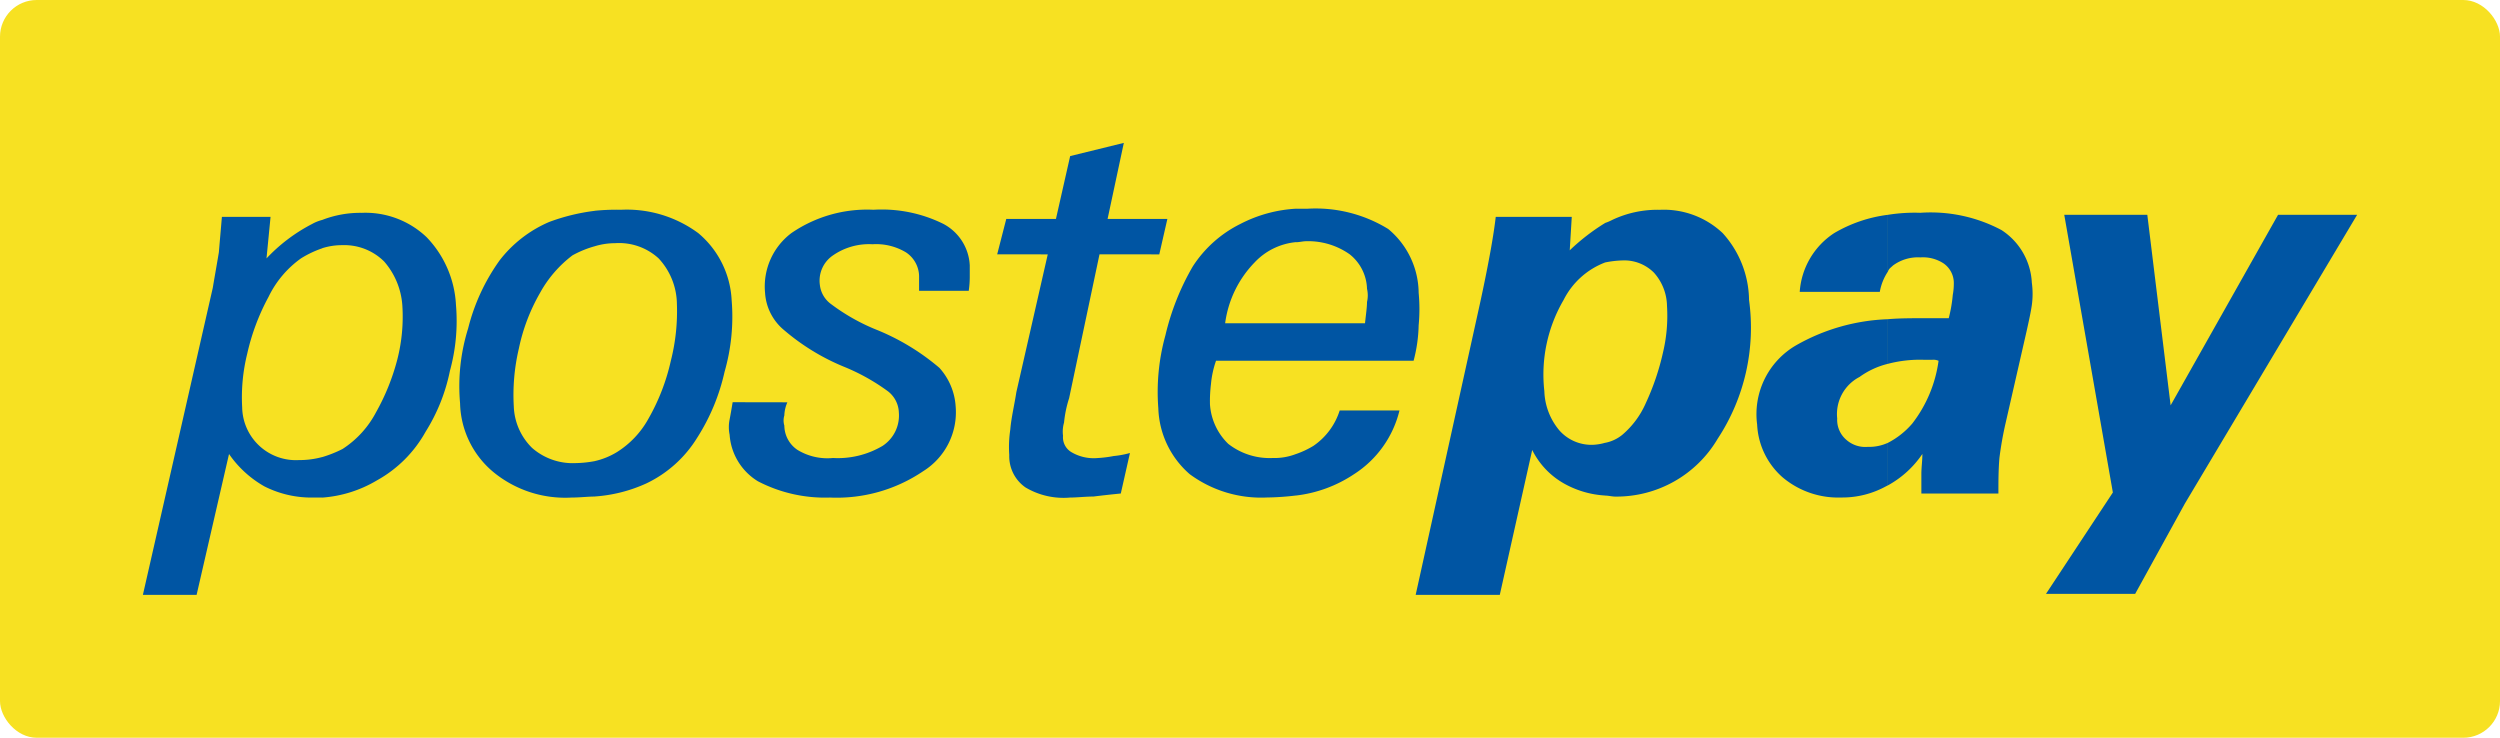 <?xml version="1.0" encoding="UTF-8"?> <svg xmlns="http://www.w3.org/2000/svg" viewBox="0 0 49.427 14.586"><defs><style> .cls-1 { fill: #f7e122; } .cls-2 { fill: #0055a3; } </style></defs><g id="Livello_2" data-name="Livello 2"><g id="Livello_1-2" data-name="Livello 1"><g><rect class="cls-1" width="49.427" height="14.586" rx="0.726"></rect><path class="cls-2" d="M6.371,4.348a2.076,2.076,0,0,1,.781-.14,1.754,1.754,0,0,1,1.282.481,2.081,2.081,0,0,1,.581,1.342,3.723,3.723,0,0,1-.12,1.302A3.6,3.6,0,0,1,8.415,8.535a2.465,2.465,0,0,1-.962.962,2.456,2.456,0,0,1-1.082.341v-.801a2.388,2.388,0,0,0,.401-.16A1.934,1.934,0,0,0,7.433,8.154a4.364,4.364,0,0,0,.421-1.042,3.41,3.41,0,0,0,.1-1.082,1.473,1.473,0,0,0-.361-.862,1.117,1.117,0,0,0-.821-.321,1.291,1.291,0,0,0-.401.06ZM2.825,11.761,4.207,5.69c.04-.24.08-.461.12-.701.02-.24.04-.461.06-.701h.962L5.269,5.109a3.339,3.339,0,0,1,.902-.681.837.837,0,0,1,.2-.08v.561a2.006,2.006,0,0,0-.421.2,2.007,2.007,0,0,0-.641.761,4.357,4.357,0,0,0-.421,1.122A3.592,3.592,0,0,0,4.788,8.054,1.062,1.062,0,0,0,5.91,9.096a1.708,1.708,0,0,0,.461-.06v.801H6.191a2.064,2.064,0,0,1-.962-.22,2.113,2.113,0,0,1-.701-.641l-.641,2.785Z"></path><path class="cls-2" d="M32.076,5.149a1.975,1.975,0,0,0-.341.04V4.408a.979.979,0,0,0,.14-.06,2.091,2.091,0,0,1,.942-.2,1.695,1.695,0,0,1,1.242.461,2.002,2.002,0,0,1,.521,1.322,3.995,3.995,0,0,1-.621,2.745,2.322,2.322,0,0,1-2.024,1.142c-.06,0-.14-.02-.2-.02V8.755a.762.762,0,0,0,.341-.16,1.732,1.732,0,0,0,.461-.621,4.905,4.905,0,0,0,.341-1.002,3.124,3.124,0,0,0,.08-.922,1.007,1.007,0,0,0-.26-.661A.83.83,0,0,0,32.076,5.149Zm-.341.04a1.526,1.526,0,0,0-.821.741,2.923,2.923,0,0,0-.381,1.803,1.266,1.266,0,0,0,.301.781.846.846,0,0,0,.661.28,1.006,1.006,0,0,0,.24-.04V9.797a1.877,1.877,0,0,1-.781-.22,1.554,1.554,0,0,1-.661-.681l-.641,2.865H27.989l1.282-5.81c.16-.741.26-1.302.301-1.663H31.075l-.04.661a4.124,4.124,0,0,1,.701-.541Z"></path><path class="cls-2" d="M38.327,7.133a.254.254,0,0,0-.12-.02h-.18a2.5,2.5,0,0,0-.701.08V6.311c.22-.02.481-.02.741-.02h.461a2.784,2.784,0,0,0,.08-.461,1.232,1.232,0,0,0,.02-.26.472.472,0,0,0-.2-.361.744.744,0,0,0-.461-.12.829.829,0,0,0-.541.16c-.04.04-.08.06-.1.12v-1.122a3.342,3.342,0,0,1,.641-.04,2.981,2.981,0,0,1,1.603.341,1.316,1.316,0,0,1,.601,1.042,1.623,1.623,0,0,1,0,.441c-.02.14-.06.321-.1.501l-.421,1.843a6.875,6.875,0,0,0-.12.681c-.02.24-.02.461-.02.701H37.987V9.376c0-.14.02-.26.02-.401a1.967,1.967,0,0,1-.681.621V8.755a1.602,1.602,0,0,0,.481-.381A2.599,2.599,0,0,0,38.327,7.133Zm-1.002.06a1.611,1.611,0,0,0-.561.26.825.825,0,0,0-.441.821.517.517,0,0,0,.18.421.564.564,0,0,0,.421.14.897.897,0,0,0,.401-.08v.841l-.04.02a1.797,1.797,0,0,1-.882.22,1.704,1.704,0,0,1-1.162-.401,1.481,1.481,0,0,1-.501-1.042A1.573,1.573,0,0,1,35.502,6.832a3.938,3.938,0,0,1,1.823-.521Zm0-2.945v1.122a1.049,1.049,0,0,0-.16.401H35.582a1.51,1.51,0,0,1,.681-1.162A2.771,2.771,0,0,1,37.325,4.247Z"></path><polygon class="cls-2" points="40.451 11.741 41.773 9.737 40.812 4.247 42.454 4.247 42.915 8.014 45.039 4.247 46.602 4.247 43.196 9.957 42.214 11.741 40.451 11.741"></polygon><path class="cls-2" d="M12.161,4.808a1.389,1.389,0,0,0-.401.06V4.167a4.359,4.359,0,0,1,.521-.02,2.379,2.379,0,0,1,1.523.461,1.843,1.843,0,0,1,.661,1.322,3.95,3.95,0,0,1-.14,1.422,4.045,4.045,0,0,1-.541,1.302,2.382,2.382,0,0,1-1.002.902,2.935,2.935,0,0,1-1.022.26V9.116a1.455,1.455,0,0,0,.441-.18,1.808,1.808,0,0,0,.621-.661,4.104,4.104,0,0,0,.441-1.142,3.967,3.967,0,0,0,.12-1.122,1.345,1.345,0,0,0-.361-.902A1.156,1.156,0,0,0,12.161,4.808Zm-.401.06a2.044,2.044,0,0,0-.441.18,2.353,2.353,0,0,0-.641.741A3.721,3.721,0,0,0,10.258,6.892a4.002,4.002,0,0,0-.1,1.142,1.208,1.208,0,0,0,.361.821,1.22,1.22,0,0,0,.862.301,2.221,2.221,0,0,0,.381-.04v.701c-.14,0-.301.02-.461.02a2.236,2.236,0,0,1-1.543-.501A1.824,1.824,0,0,1,9.096,7.974a3.836,3.836,0,0,1,.16-1.483A3.947,3.947,0,0,1,9.877,5.149a2.46,2.46,0,0,1,.982-.761,3.96,3.96,0,0,1,.902-.22Z"></path><path class="cls-2" d="M15.567,7.954a.692.692,0,0,0-.06.26.34.34,0,0,0,0,.2.585.585,0,0,0,.26.481,1.137,1.137,0,0,0,.701.16,1.735,1.735,0,0,0,.982-.24.718.718,0,0,0,.321-.661.552.552,0,0,0-.22-.421,4.035,4.035,0,0,0-.862-.481,4.366,4.366,0,0,1-1.182-.721,1.038,1.038,0,0,1-.381-.741,1.321,1.321,0,0,1,.521-1.182,2.645,2.645,0,0,1,1.623-.461,2.745,2.745,0,0,1,1.382.28.981.981,0,0,1,.521.821v.2a1.981,1.981,0,0,1-.02.301h-.982V5.45a.577.577,0,0,0-.26-.461,1.144,1.144,0,0,0-.661-.16,1.251,1.251,0,0,0-.781.22.604.604,0,0,0-.26.581.542.542,0,0,0,.22.381,3.964,3.964,0,0,0,.882.501,4.544,4.544,0,0,1,1.262.761,1.253,1.253,0,0,1,.321.761A1.373,1.373,0,0,1,18.252,9.316a3.047,3.047,0,0,1-1.843.521,2.874,2.874,0,0,1-1.423-.321,1.173,1.173,0,0,1-.561-.922.752.752,0,0,1,0-.301c.02-.1.04-.22.06-.341Z"></path><path class="cls-2" d="M22.159,9.757q-.301.03-.541.06c-.16,0-.321.02-.461.02a1.47,1.47,0,0,1-.882-.2.749.749,0,0,1-.321-.641,2.305,2.305,0,0,1,.02-.501c.02-.24.08-.481.12-.741l.621-2.725H19.715l.18-.701h.982l.281-1.242L22.219,2.825,21.898,4.328h1.182l-.16.701H21.738l-.601,2.845a2.258,2.258,0,0,0-.1.481.63.63,0,0,0-.02.26.341.341,0,0,0,.16.321.867.867,0,0,0,.521.12,2.314,2.314,0,0,0,.321-.04,1.805,1.805,0,0,0,.321-.06Z"></path><path class="cls-2" d="M25.625,6.391h1.362c.02-.18.04-.321.04-.421a.57.57,0,0,0,0-.26.904.904,0,0,0-.341-.681,1.421,1.421,0,0,0-.862-.26c-.06,0-.14.02-.2.02V4.127h.22a2.739,2.739,0,0,1,1.603.401,1.658,1.658,0,0,1,.601,1.262,3.426,3.426,0,0,1,0,.641,2.959,2.959,0,0,1-.1.701H25.625Zm0,3.406V8.976a1.776,1.776,0,0,0,.341-.16,1.332,1.332,0,0,0,.521-.701h1.182a2.077,2.077,0,0,1-.902,1.262A2.605,2.605,0,0,1,25.625,9.797Zm-1.402-3.406h1.402v.741H24.042a1.901,1.901,0,0,0-.1.461,2.824,2.824,0,0,0-.02.401,1.195,1.195,0,0,0,.361.781,1.328,1.328,0,0,0,.882.28,1.175,1.175,0,0,0,.461-.08v.821a5.292,5.292,0,0,1-.581.04,2.379,2.379,0,0,1-1.523-.461,1.8,1.8,0,0,1-.621-1.302,4.183,4.183,0,0,1,.14-1.443,4.96,4.96,0,0,1,.541-1.362,2.375,2.375,0,0,1,.942-.841,2.716,2.716,0,0,1,1.102-.301v.661a1.285,1.285,0,0,0-.821.401A2.124,2.124,0,0,0,24.222,6.391Z"></path></g></g></g></svg> 